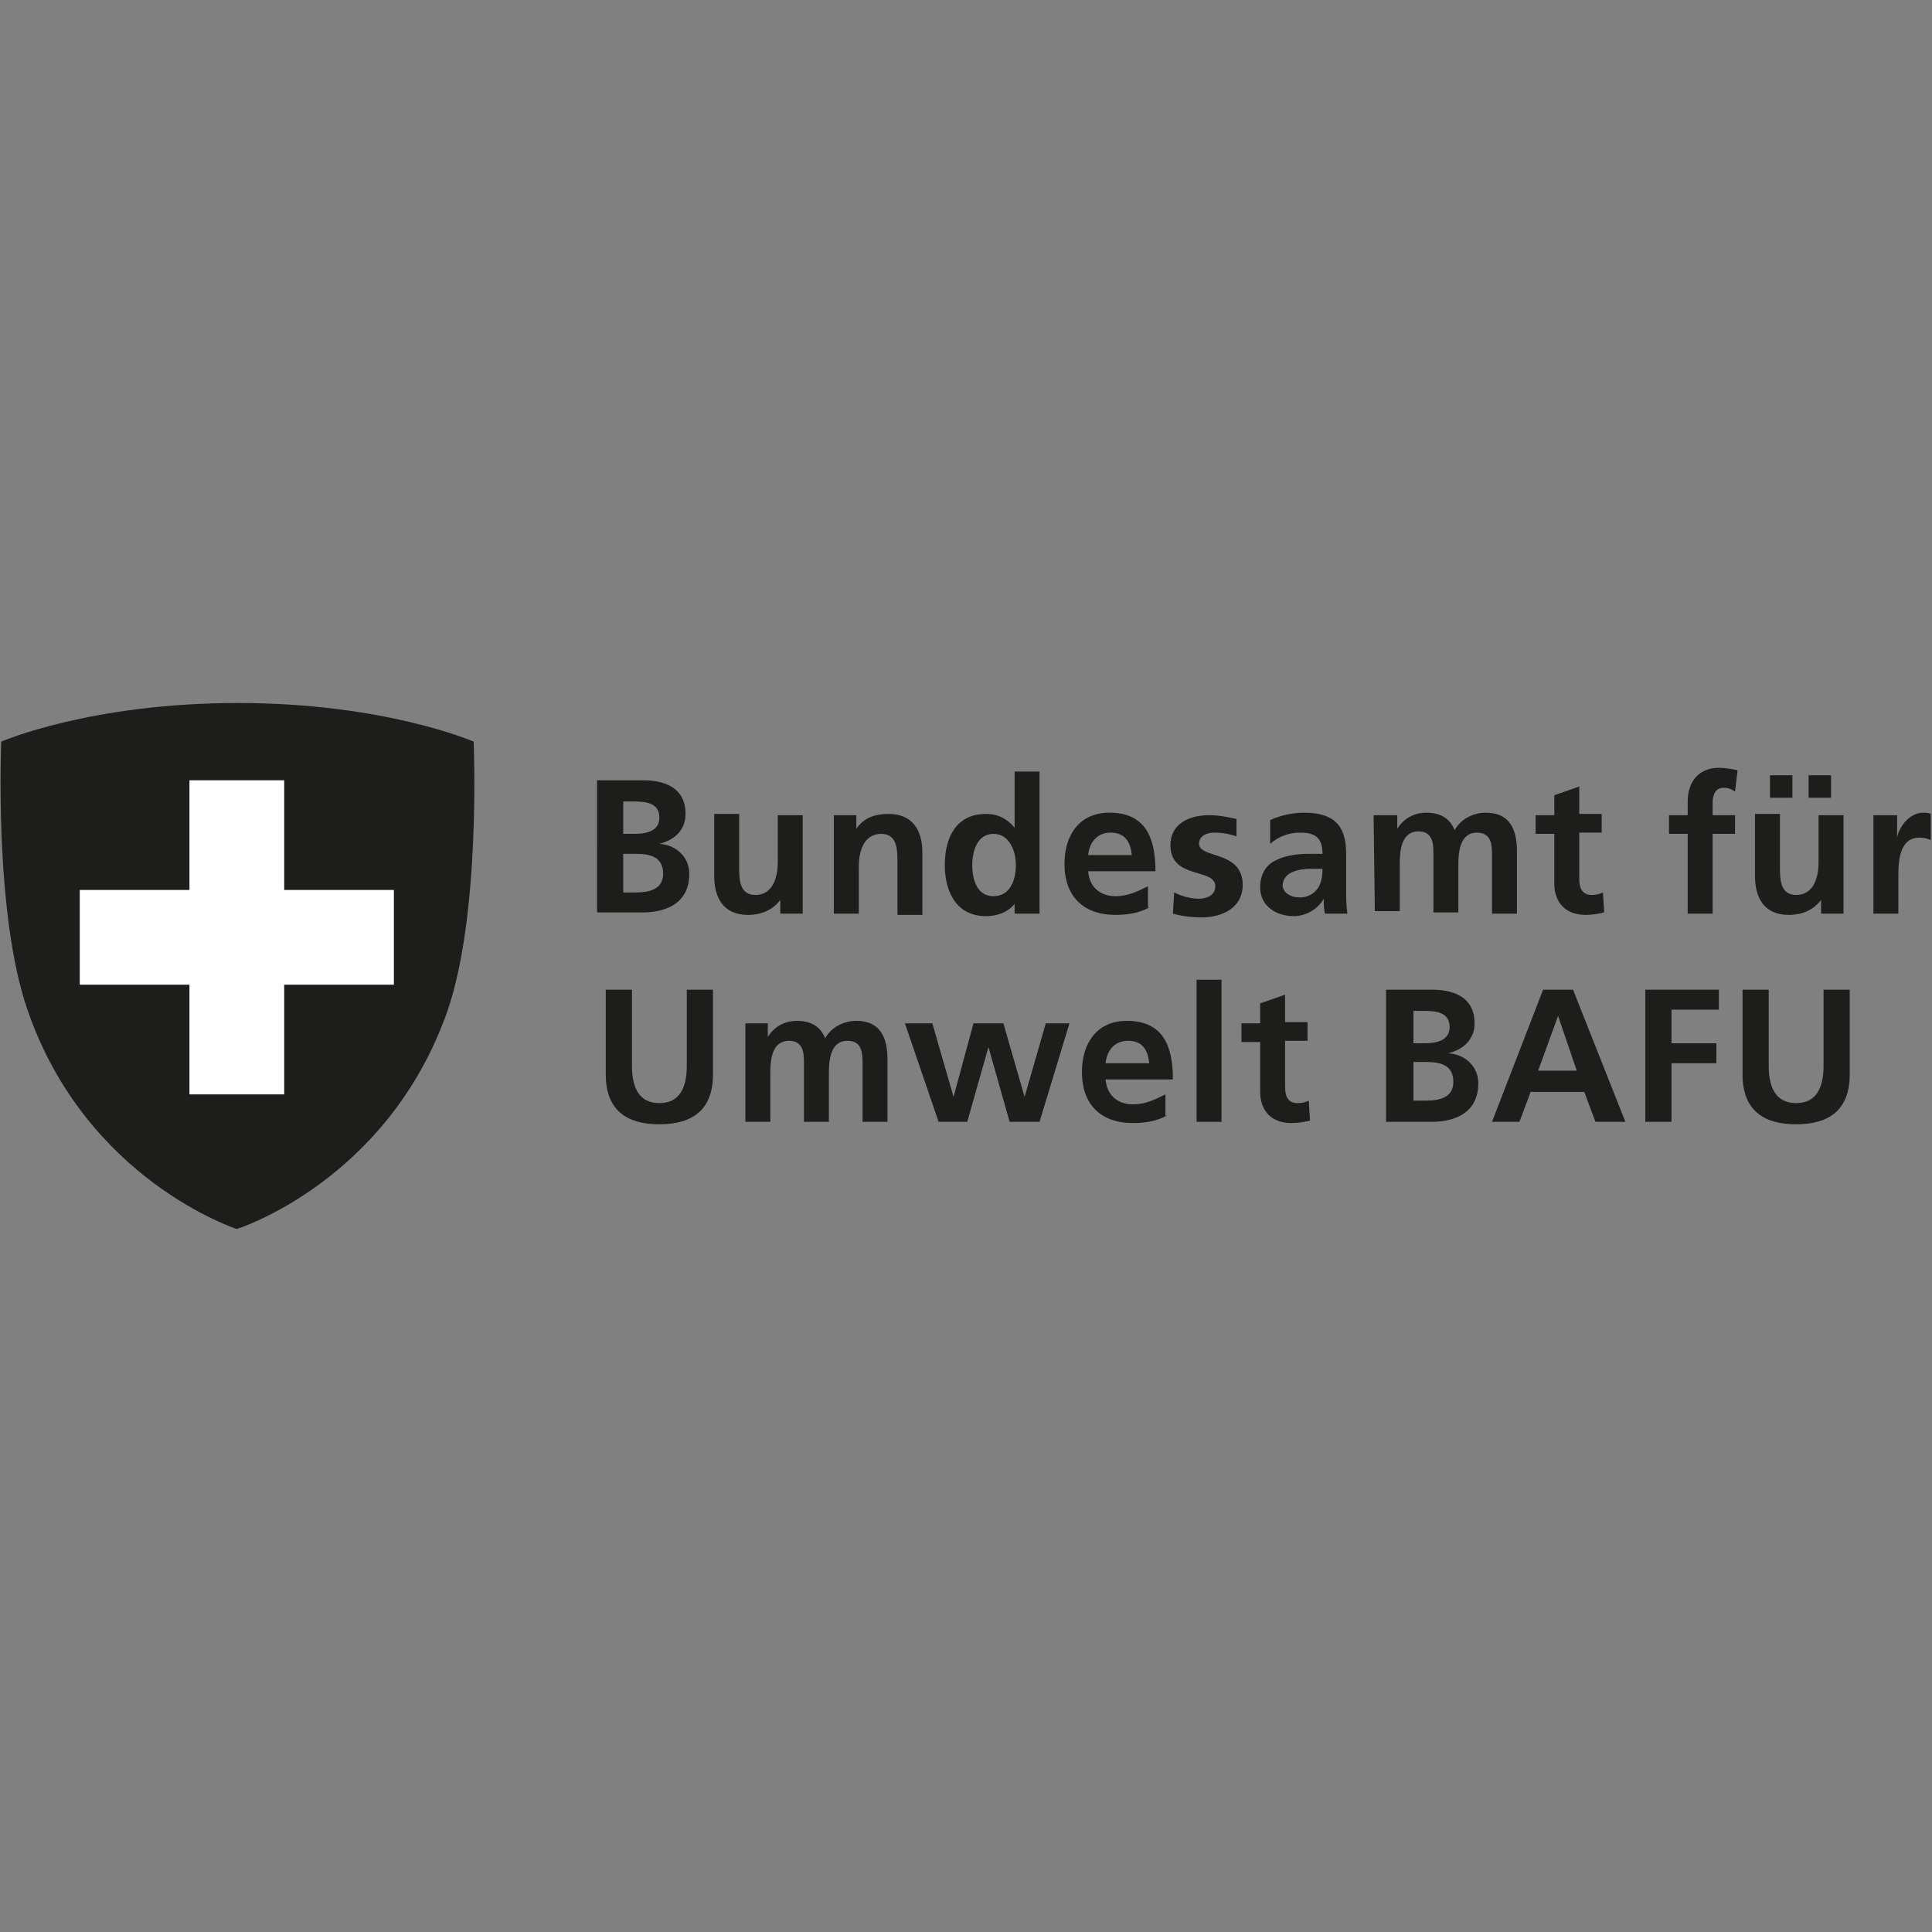 <?xml version="1.0" encoding="utf-8"?>
<!-- Generator: Adobe Illustrator 22.0.1, SVG Export Plug-In . SVG Version: 6.00 Build 0)  -->
<svg version="1.1" xmlns="http://www.w3.org/2000/svg" xmlns:xlink="http://www.w3.org/1999/xlink" x="0px" y="0px"
	 viewBox="0 0 155 155" style="enable-background:new 0 0 155 155;" xml:space="preserve">
<rect x="0" y="0" width="155" height="155" fill="#808080" stroke="none"/>
<style type="text/css">
	.st0{stroke:#000000;stroke-width:0.295;}
	.st1{fill:#F4520B;}
	.st2{fill:#1D1D1B;}
	.st3{fill:#002856;}
	.st4{fill:#FFD500;stroke:#FFD500;stroke-width:8.764615e-02;stroke-miterlimit:3.864;}
	.st5{fill:#DD0741;stroke:#DD0741;stroke-width:8.764615e-02;stroke-miterlimit:3.864;}
	.st6{fill:#E2003A;stroke:#E2003A;stroke-width:8.764615e-02;stroke-miterlimit:3.864;}
	.st7{fill:#DD0741;stroke:#DD0741;stroke-width:9.352258e-02;stroke-miterlimit:3.864;}
	.st8{fill:#DD0741;stroke:#DD0741;stroke-width:0.166;stroke-miterlimit:3.864;}
	.st9{fill:#DD0741;stroke:#DD0741;stroke-width:0.166;}
	.st10{fill-rule:evenodd;clip-rule:evenodd;fill:#DD0741;stroke:#DD0741;stroke-width:0.166;}
	.st11{clip-path:url(#SVGID_2_);fill:#1A171B;}
	.st12{clip-path:url(#SVGID_2_);}
	.st13{clip-path:url(#SVGID_4_);fill:#1A171B;}
	.st14{clip-path:url(#SVGID_4_);fill:#E3064D;}
	.st15{clip-path:url(#SVGID_4_);fill:#737272;}
	.st16{clip-path:url(#SVGID_4_);fill:#FFFFFF;}
	.st17{clip-path:url(#SVGID_4_);fill-rule:evenodd;clip-rule:evenodd;fill:#FFFFFF;}
	.st18{clip-path:url(#SVGID_4_);fill:#DAD9D9;}
	.st19{clip-path:url(#SVGID_4_);fill:#231F20;}
	.st20{clip-path:url(#SVGID_4_);fill-rule:evenodd;clip-rule:evenodd;fill:#231F20;}
	.st21{fill:#E77C22;}
	.st22{fill:#3984B5;}
	.st23{fill:#5AA3D2;}
	.st24{fill:#70A094;}
	.st25{fill:#D44E5B;}
	.st26{fill:#DA0D15;}
	.st27{fill:#231F20;}
	.st28{fill:#E1251B;}
	.st29{fill:#1A171B;}
	.st30{fill:#E10613;}
	.st31{fill:#0090D4;}
	.st32{fill:#E2101A;}
	.st33{fill:#7D7773;}
	.st34{fill:#FFFFFF;}
	.st35{fill:#0069B2;}
	.st36{fill:#9C9B9B;}
	.st37{fill:#B3ACA4;}
	.st38{fill:#0077B2;}
	.st39{fill:#0097DA;}
	.st40{fill:#DB006A;}
	.st41{fill:#F1B500;}
	.st42{fill:#00955F;}
	.st43{fill:none;stroke:#FFFFFF;stroke-width:0.533;stroke-miterlimit:10;}
	.st44{fill:#FFFFFF;stroke:#FFFFFF;stroke-width:0.135;stroke-miterlimit:10;}
	.st45{fill:none;stroke:#FFFFFF;stroke-width:0.533;}
	.st46{fill:#164193;}
	.st47{fill:#009540;}
	.st48{fill:#FFEC00;}
	.st49{fill-rule:evenodd;clip-rule:evenodd;fill:#FFFFFF;}
	.st50{clip-path:url(#SVGID_6_);fill:#FFFFFF;}
	.st51{clip-path:url(#SVGID_6_);fill:#1A171B;}
	.st52{fill-rule:evenodd;clip-rule:evenodd;fill:#1A171B;}
	.st53{clip-path:url(#SVGID_8_);fill:#1A171B;}
	.st54{fill:#6E6E6E;}
	.st55{fill:#3B3B3A;}
	.st56{fill:#5AC4F0;}
	.st57{fill:#37903A;}
	.st58{fill:#E20613;}
	.st59{fill:#9F1E31;}
	.st60{fill:#010000;}
	.st61{fill:#C90019;}
	.st62{fill:#E2001A;}
	.st63{fill:#A60B16;}
	.st64{fill:#E30613;}
	.st65{fill:#009FE3;}
	.st66{fill:#00385D;}
	.st67{fill:#EE7203;}
	.st68{fill:#F59C00;}
	.st69{fill:#FFFFFF;stroke:#FFFFFF;stroke-width:8.764615e-02;stroke-miterlimit:3.864;}
	.st70{fill:#1D1D1B;stroke:#1D1D1B;stroke-width:8.764615e-02;stroke-miterlimit:3.864;}
	.st71{fill:#1D1D1B;stroke:#1D1D1B;stroke-width:9.352258e-02;stroke-miterlimit:3.864;}
	.st72{fill:#1D1D1B;stroke:#1D1D1B;stroke-width:0.166;stroke-miterlimit:3.864;}
	.st73{fill:#1D1D1B;stroke:#1D1D1B;stroke-width:0.166;}
	.st74{fill-rule:evenodd;clip-rule:evenodd;fill:#1D1D1B;stroke:#1D1D1B;stroke-width:0.166;}
	.st75{fill:#1D1D1B;stroke:#FFFFFF;stroke-width:8.764615e-02;stroke-miterlimit:3.864;}
	.st76{fill:none;stroke:#FFFFFF;stroke-width:0.43;stroke-miterlimit:10;}
	.st77{fill:none;stroke:#FFFFFF;stroke-width:1.076;stroke-miterlimit:10;}
	.st78{clip-path:url(#SVGID_10_);fill:#FFFFFF;}
	.st79{clip-path:url(#SVGID_12_);fill:#FFFFFF;}
	.st80{fill:#71B7E5;}
	.st81{fill:none;stroke:#CA4E19;stroke-width:0.106;}
	.st82{fill:#7B0828;}
	.st83{fill:#E32119;}
	.st84{fill:#0069B4;}
	.st85{fill:#AEC90B;}
	.st86{fill:#E42313;}
	.st87{fill:#6686A1;}
	.st88{fill:#99AFC0;}
	.st89{fill:#003662;}
</style>
<g id="Layer_1">
	<g>
		<path class="st2" d="M50,71.6h1c1,0,2.2-0.2,2.2-1.5c0-1.4-1.1-1.6-2.2-1.6h-1V71.6z M50,66.9h0.9c0.9,0,2-0.2,2-1.3
			c0-1.2-1.1-1.3-2.1-1.3H50V66.9z M47.9,62.6l3.7,0c1.4,0,3.4,0.4,3.4,2.7c0,1.3-0.9,2.1-2.1,2.4v0c1.4,0.1,2.4,1.1,2.4,2.4
			c0,2.7-2.4,3.1-3.7,3.1l-3.7,0V62.6z"/>
		<path class="st2" d="M64.5,73.3h-1.9v-1.1h0c-0.6,0.8-1.5,1.2-2.6,1.2c-1.9,0-2.7-1.3-2.7-3.1v-5l2,0l0,4.2c0,1,0,2.3,1.3,2.3
			c1.5,0,1.8-1.6,1.8-2.6v-3.8h2V73.3z"/>
		<path class="st2" d="M66.8,65.4l1.9,0v1.1h0c0.6-0.9,1.5-1.2,2.6-1.2c1.9,0,2.7,1.3,2.7,3.1v5h-2l0-4.2c0-1,0-2.3-1.3-2.3
			c-1.5,0-1.8,1.6-1.8,2.6v3.8h-2V65.4z"/>
		<path class="st2" d="M79.7,71.9c1.4,0,1.8-1.4,1.8-2.5c0-1.1-0.5-2.5-1.8-2.5c-1.3,0-1.7,1.4-1.7,2.5C78,70.4,78.3,71.9,79.7,71.9
			 M81.5,72.4L81.5,72.4c-0.6,0.8-1.5,1.1-2.4,1.1c-2.4,0-3.3-2-3.3-4.1c0-2.2,0.9-4.1,3.3-4.1c1,0,1.7,0.4,2.3,1.1h0v-4.5l2,0v11.4
			h-2V72.4z"/>
		<path class="st2" d="M90.8,68.6c-0.1-1-0.5-1.8-1.7-1.8c-1.1,0-1.7,0.8-1.8,1.8L90.8,68.6z M92.2,72.8c-0.7,0.4-1.6,0.6-2.7,0.6
			c-2.6,0-4.1-1.5-4.1-4.1c0-2.3,1.2-4.1,3.6-4.1c2.9,0,3.7,2,3.7,4.7l-5.4,0c0.1,1.3,1,2,2.2,2c1,0,1.8-0.4,2.6-0.8V72.8z"/>
		<path class="st2" d="M99.2,67.1c-0.6-0.2-1.1-0.3-1.8-0.3c-0.5,0-1.2,0.2-1.2,0.9c0,1.2,3.5,0.5,3.5,3.3c0,1.8-1.6,2.6-3.3,2.6
			c-0.8,0-1.6-0.1-2.3-0.3l0.1-1.7c0.6,0.3,1.3,0.5,2,0.5c0.5,0,1.3-0.2,1.3-1c0-1.5-3.6-0.5-3.6-3.3c0-1.7,1.5-2.4,3.1-2.4
			c1,0,1.6,0.2,2.2,0.3L99.2,67.1z"/>
		<path class="st2" d="M104.3,72c0.6,0,1.1-0.3,1.4-0.7c0.3-0.4,0.4-1,0.4-1.6h-0.9c-0.9,0-2.3,0.2-2.3,1.4
			C103,71.7,103.6,72,104.3,72 M101.9,65.8c0.8-0.4,1.9-0.6,2.7-0.6c2.4,0,3.4,1,3.4,3.3v1c0,0.8,0,1.4,0,2c0,0.6,0,1.1,0.1,1.8
			h-1.8c-0.1-0.4-0.1-0.9-0.1-1.2h0c-0.5,0.9-1.5,1.4-2.4,1.4c-1.4,0-2.7-0.8-2.7-2.3c0-1.2,0.6-1.9,1.3-2.2
			c0.8-0.4,1.8-0.5,2.6-0.5h1.1c0-1.3-0.6-1.7-1.8-1.7c-0.9,0-1.7,0.3-2.4,0.9L101.9,65.8z"/>
		<path class="st2" d="M110.2,65.4l1.9,0v1.1h0c0.6-1,1.6-1.3,2.3-1.3c1.1,0,1.9,0.4,2.3,1.4c0.5-0.9,1.5-1.4,2.5-1.4
			c1.9,0,2.5,1.3,2.5,3.1v5h-2v-4.7c0-0.7,0-1.8-1.2-1.8c-1.4,0-1.5,1.6-1.5,2.6v3.8h-2l0-4.7c0-0.7,0-1.8-1.2-1.8
			c-1.4,0-1.5,1.6-1.5,2.6v3.8h-2L110.2,65.4z"/>
		<path class="st2" d="M124.7,66.9h-1.5v-1.5h1.5v-1.6l2-0.7v2.2h1.8v1.5h-1.8v3.7c0,0.7,0.2,1.3,1,1.3c0.4,0,0.7-0.1,0.9-0.2
			l0.1,1.6c-0.4,0.1-0.9,0.2-1.5,0.2c-1.6,0-2.5-1-2.5-2.5L124.7,66.9z"/>
		<path class="st2" d="M135.4,66.9l-1.5,0v-1.5l1.5,0v-1.1c0-1.6,0.9-2.7,2.5-2.7c0.5,0,1.1,0.1,1.5,0.2l-0.2,1.7
			c-0.2-0.1-0.4-0.3-0.9-0.3c-0.7,0-0.9,0.6-0.9,1.2v1h1.8v1.5h-1.8v6.4l-2,0L135.4,66.9z"/>
		<path class="st2" d="M146.9,64l-1.8,0l0-1.8l1.8,0V64z M142,62.2l1.8,0V64H142V62.2z M148,73.3l-1.9,0v-1.1h0
			c-0.6,0.8-1.5,1.2-2.6,1.2c-1.9,0-2.7-1.3-2.7-3.1v-5h2v4.2c0,1,0,2.3,1.3,2.3c1.5,0,1.8-1.6,1.8-2.6v-3.8h2V73.3z"/>
		<path class="st2" d="M150.4,65.4l1.8,0v1.8h0c0.1-0.7,0.9-2,2.1-2c0.2,0,0.4,0,0.6,0.1v2.1c-0.2-0.1-0.5-0.2-0.9-0.2
			c-1.7,0-1.7,2.1-1.7,3.2l0,2.9h-2V65.4z"/>
		<path class="st2" d="M48.6,79.4l2.1,0l0,6.1c0,1.8,0.6,3,2.2,3c1.6,0,2.2-1.2,2.2-3v-6.1h2.1v6.8c0,2.8-1.6,4-4.3,4
			c-2.7,0-4.3-1.2-4.3-4L48.6,79.4z"/>
		<path class="st2" d="M59.7,82.1h1.9v1.1h0c0.6-1,1.6-1.3,2.3-1.3c1.1,0,1.9,0.4,2.3,1.4c0.5-0.9,1.5-1.4,2.5-1.4
			c1.9,0,2.5,1.3,2.5,3.1v5h-2v-4.7c0-0.7,0-1.8-1.2-1.8c-1.4,0-1.5,1.6-1.5,2.6V90l-2,0v-4.7c0-0.7,0-1.8-1.2-1.8
			c-1.4,0-1.5,1.6-1.5,2.6V90l-2,0V82.1z"/>
		<polygon class="st2" points="72.6,82.1 74.8,82.1 76.5,88 76.5,88 78.1,82.1 80.5,82.1 82.2,88 82.2,88 83.9,82.1 85.8,82.1 
			83.4,90 81,90 79.3,84 79.3,84 77.6,90 75.3,90 		"/>
		<path class="st2" d="M92.2,85.3c-0.1-1-0.5-1.8-1.7-1.8c-1.1,0-1.7,0.8-1.8,1.8L92.2,85.3z M93.6,89.5c-0.7,0.4-1.6,0.6-2.7,0.6
			c-2.6,0-4.1-1.5-4.1-4.1c0-2.3,1.2-4.1,3.6-4.1c2.9,0,3.7,2,3.7,4.7l-5.4,0c0.1,1.3,1,2,2.2,2c1,0,1.8-0.4,2.6-0.8V89.5z"/>
		<rect x="96" y="78.6" class="st2" width="2" height="11.4"/>
		<path class="st2" d="M101.1,83.6h-1.5v-1.5h1.5v-1.6l2-0.7v2.2h1.8v1.5h-1.8v3.7c0,0.7,0.2,1.3,1,1.3c0.4,0,0.7-0.1,0.9-0.2
			l0.1,1.6c-0.4,0.1-0.9,0.2-1.5,0.2c-1.6,0-2.5-1-2.5-2.5V83.6z"/>
		<path class="st2" d="M113.4,88.3h1c1,0,2.2-0.2,2.2-1.5c0-1.4-1.1-1.6-2.2-1.6h-1V88.3z M113.4,83.7h0.9c0.9,0,2-0.2,2-1.3
			c0-1.2-1.1-1.3-2.1-1.3h-0.8V83.7z M111.2,79.4l3.7,0c1.4,0,3.4,0.4,3.4,2.7c0,1.3-0.9,2.1-2.1,2.4v0c1.4,0.1,2.4,1.1,2.4,2.4
			c0,2.7-2.4,3.1-3.7,3.1l-3.7,0V79.4z"/>
		<path class="st2" d="M125,81.5L125,81.5l-1.6,4.4h3.1L125,81.5z M123.8,79.4h2.4l4.2,10.6l-2.4,0l-0.9-2.4l-4.3,0l-0.9,2.4l-2.2,0
			L123.8,79.4z"/>
		<polygon class="st2" points="132,79.4 137.9,79.4 137.9,81 134.1,81 134.1,83.7 137.7,83.7 137.7,85.3 134.1,85.3 134.1,90 
			132,90 		"/>
		<path class="st2" d="M139.8,79.4l2.1,0v6.1c0,1.8,0.6,3,2.2,3c1.6,0,2.2-1.2,2.2-3v-6.1h2.1v6.8c0,2.8-1.6,4-4.3,4
			c-2.7,0-4.3-1.2-4.3-4V79.4z"/>
		<path class="st2" d="M38,59.5c0,0-7.1-3.1-18.9-3.1h0c-11.9,0-19,3.1-19,3.1s-0.6,13.7,2.1,21.5C6.9,94.7,19,98.6,19,98.6h0h0
			c0,0,12.1-3.8,16.9-17.5C38.6,73.3,38,59.5,38,59.5"/>
		<polygon class="st34" points="31.6,71.4 31.6,79 22.8,79 22.8,87.8 15.2,87.8 15.2,79 6.4,79 6.4,71.4 15.2,71.4 15.2,62.6 
			22.8,62.6 22.8,71.4 		"/>
	</g>
</g>
<g id="Layer_3">
</g>
<g id="Layer_2">
</g>
</svg>
